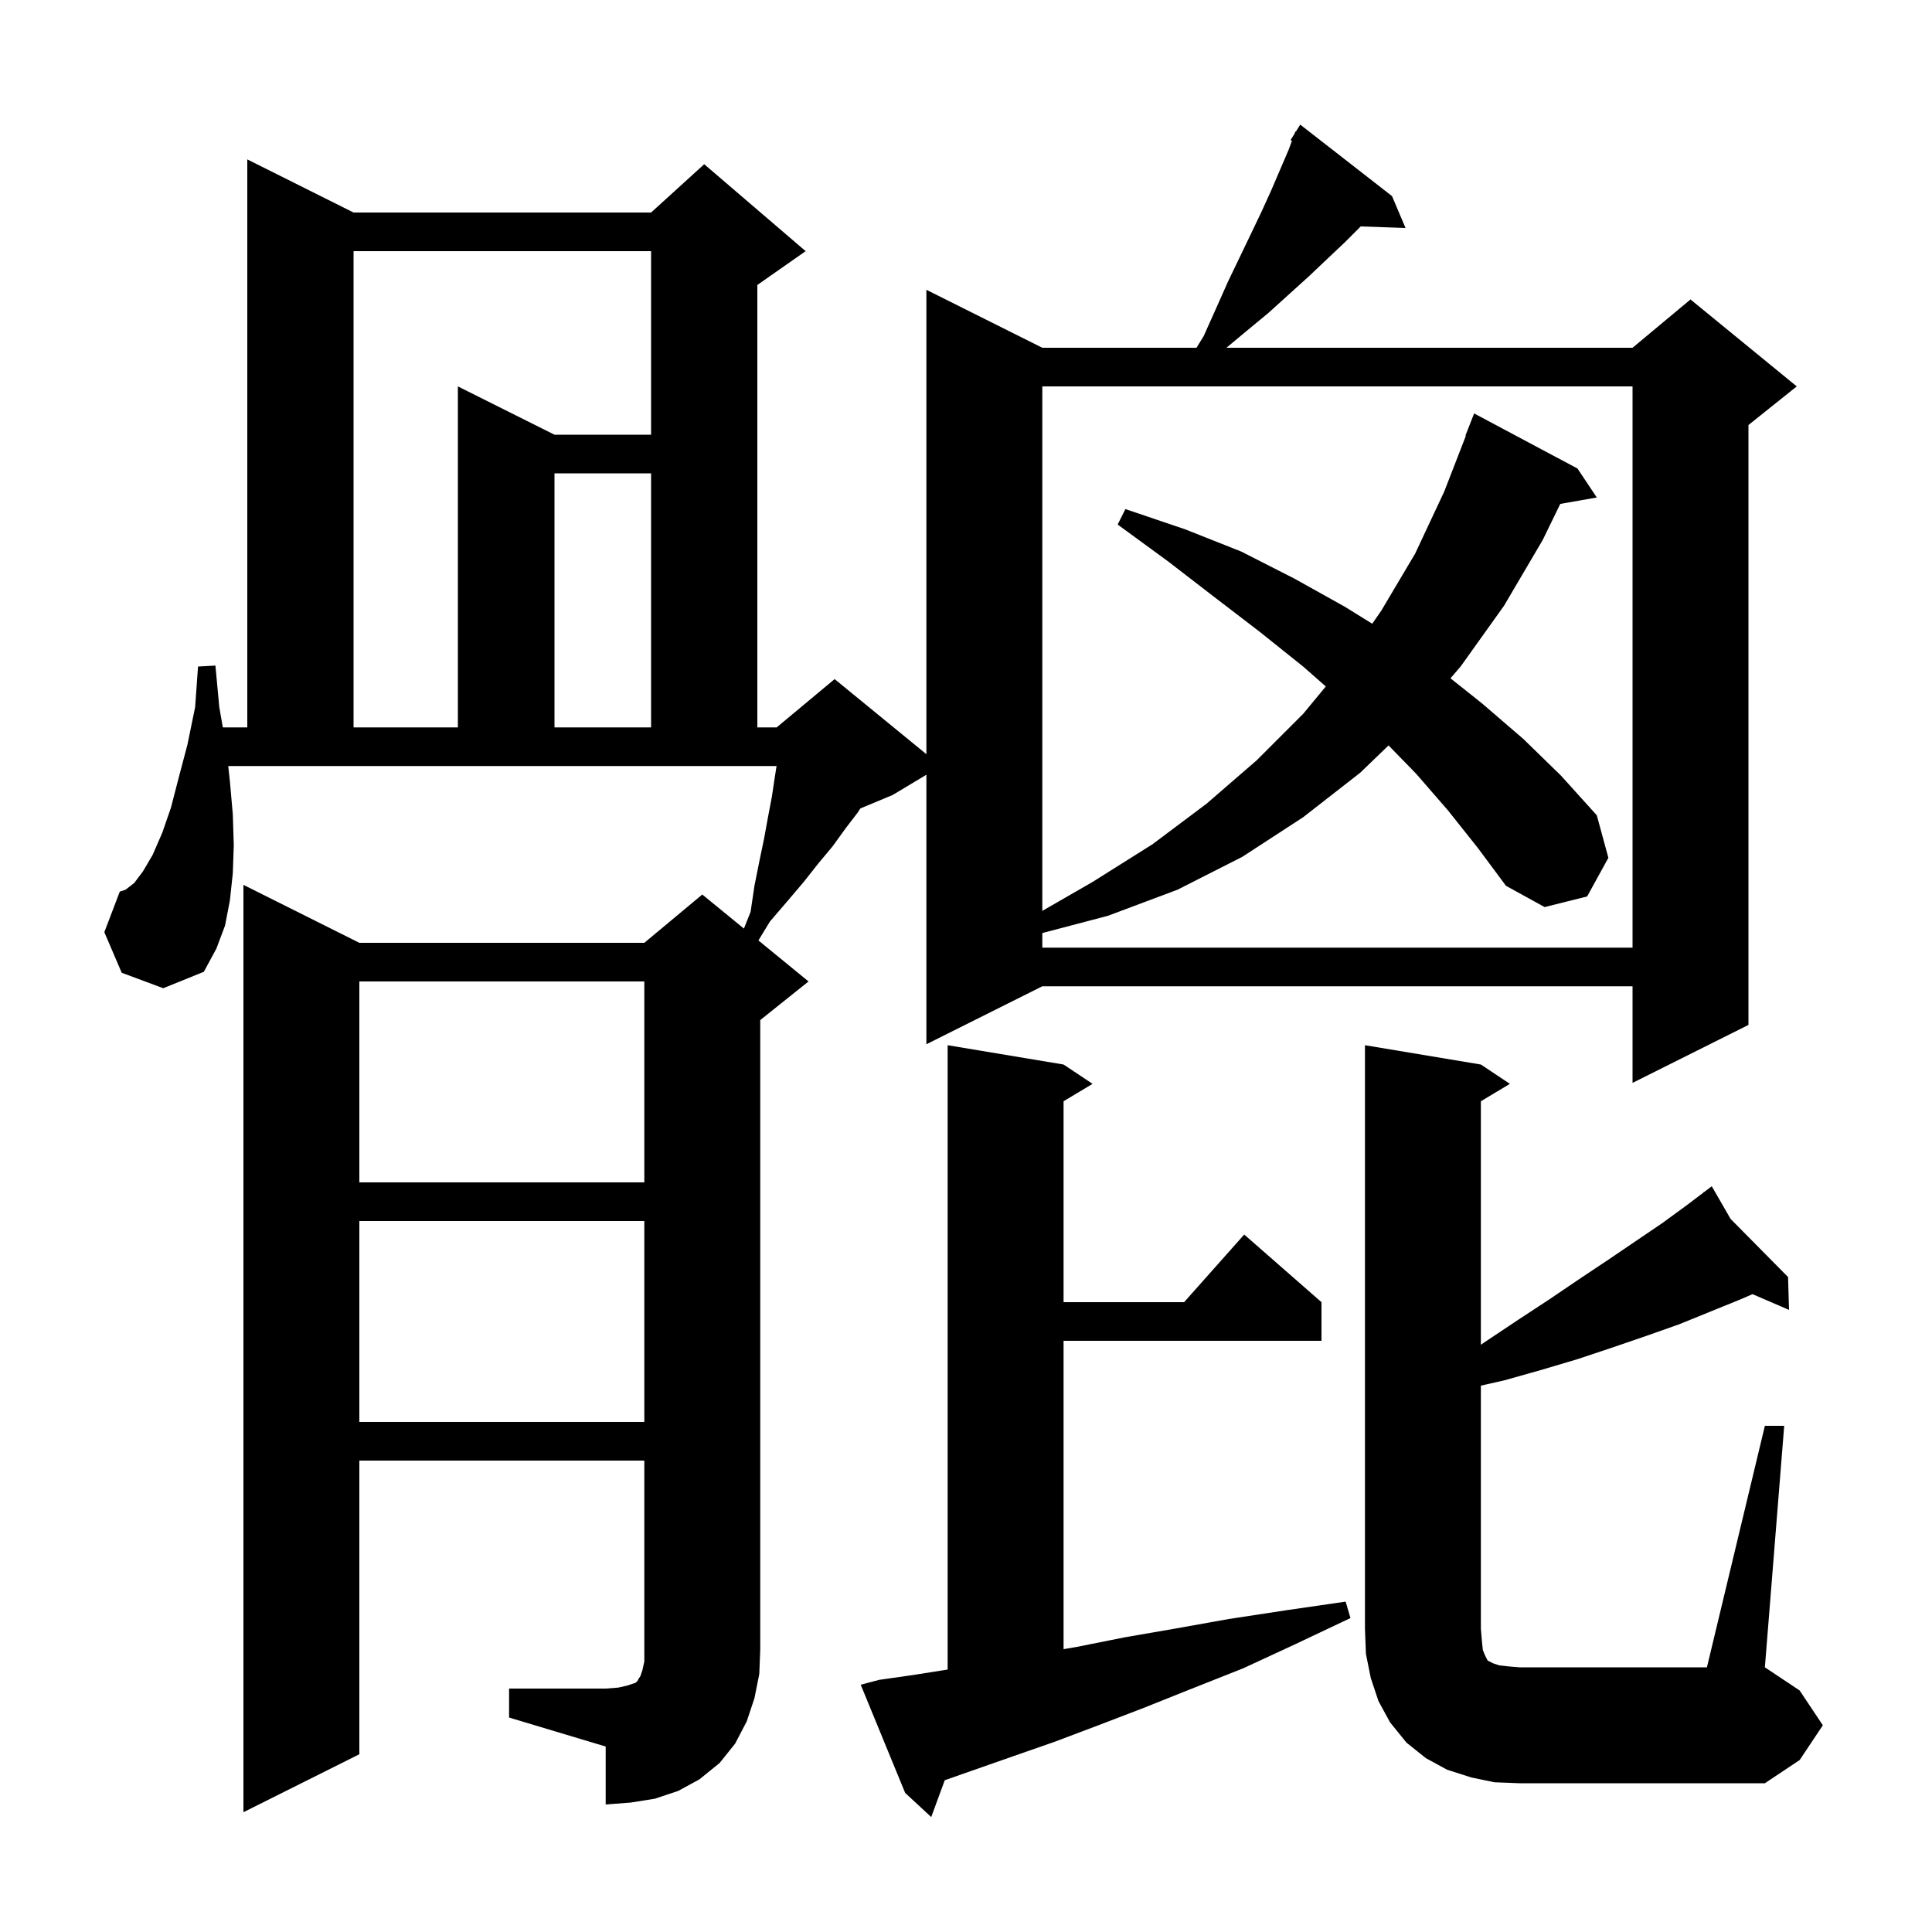 <svg xmlns="http://www.w3.org/2000/svg" xmlns:xlink="http://www.w3.org/1999/xlink" version="1.1" baseProfile="full" viewBox="0 0 200 200" width="200" height="200"><g fill="currentColor"><path d="M 91.0 173.9 L 94.5 173.4 L 98.1 172.832 L 98.1 108.2 L 110.1 110.2 L 113.1 112.2 L 110.1 114.0 L 110.1 134.8 L 122.578 134.8 L 128.8 127.8 L 136.8 134.8 L 136.8 138.8 L 110.1 138.8 L 110.1 170.721 L 111.4 170.5 L 116.4 169.5 L 121.6 168.6 L 127.2 167.6 L 133.1 166.7 L 139.3 165.8 L 139.8 167.5 L 134.1 170.2 L 128.7 172.7 L 123.4 174.8 L 118.4 176.8 L 113.7 178.6 L 109.2 180.3 L 104.9 181.8 L 100.9 183.2 L 97.801 184.289 L 96.4 188.1 L 93.7 185.6 L 89.1 174.4 Z M 52.7 174.8 L 62.7 174.8 L 64.0 174.7 L 64.9 174.5 L 65.8 174.2 L 66.0 174.0 L 66.1 173.8 L 66.3 173.5 L 66.5 172.9 L 66.7 172.0 L 66.7 151.2 L 37.2 151.2 L 37.2 181.6 L 25.2 187.6 L 25.2 91.6 L 37.2 97.6 L 66.7 97.6 L 72.7 92.6 L 77.01 96.126 L 77.7 94.4 L 78.1 91.7 L 78.6 89.2 L 79.1 86.8 L 79.5 84.6 L 79.9 82.5 L 80.2 80.5 L 80.389 79.3 L 23.627 79.3 L 23.8 80.9 L 24.1 84.3 L 24.2 87.5 L 24.1 90.4 L 23.8 93.2 L 23.3 95.8 L 22.4 98.2 L 21.1 100.6 L 16.9 102.3 L 12.6 100.7 L 10.8 96.5 L 12.4 92.3 L 13.0 92.1 L 13.9 91.4 L 14.8 90.2 L 15.8 88.5 L 16.8 86.2 L 17.7 83.6 L 18.5 80.5 L 19.4 77.1 L 20.2 73.2 L 20.5 69.0 L 22.3 68.9 L 22.7 73.2 L 23.068 75.3 L 25.6 75.3 L 25.6 16.5 L 36.6 22.0 L 67.4 22.0 L 72.9 17.0 L 83.4 26.0 L 78.4 29.5 L 78.4 75.3 L 80.4 75.3 L 86.4 70.3 L 95.9 78.073 L 95.9 30.0 L 107.9 36.0 L 123.862 36.0 L 124.6 34.8 L 125.9 31.9 L 127.1 29.2 L 129.5 24.2 L 130.6 21.9 L 131.6 19.7 L 133.4 15.5 L 133.74 14.577 L 133.6 14.5 L 134.01 13.844 L 134.1 13.6 L 134.144 13.63 L 134.6 12.9 L 144.1 20.3 L 145.5 23.6 L 140.86 23.44 L 139.2 25.1 L 137.4 26.8 L 135.5 28.6 L 131.3 32.4 L 129.0 34.3 L 126.96 36.0 L 169.0 36.0 L 175.0 31.0 L 186.0 40.0 L 181.0 44.0 L 181.0 106.1 L 169.0 112.1 L 169.0 102.1 L 107.9 102.1 L 95.9 108.1 L 95.9 80.2 L 92.4 82.3 L 89.066 83.689 L 88.8 84.1 L 87.5 85.8 L 86.2 87.6 L 84.7 89.4 L 83.2 91.3 L 81.5 93.3 L 79.7 95.4 L 78.511 97.354 L 83.7 101.6 L 78.7 105.6 L 78.7 170.8 L 78.6 173.3 L 78.1 175.8 L 77.3 178.2 L 76.1 180.5 L 74.5 182.5 L 72.4 184.2 L 70.2 185.4 L 67.8 186.2 L 65.3 186.6 L 62.7 186.8 L 62.7 180.8 L 52.7 177.8 Z M 182.7 147.6 L 184.7 147.6 L 182.7 172.6 L 186.3 175.0 L 188.7 178.6 L 186.3 182.2 L 182.7 184.6 L 157.3 184.6 L 154.7 184.5 L 152.3 184.0 L 149.8 183.2 L 147.6 182.0 L 145.6 180.4 L 143.9 178.3 L 142.7 176.1 L 141.9 173.7 L 141.4 171.2 L 141.3 168.6 L 141.3 108.2 L 153.3 110.2 L 156.3 112.2 L 153.3 114.0 L 153.3 139.206 L 153.9 138.8 L 157.2 136.6 L 160.4 134.5 L 163.5 132.4 L 166.5 130.4 L 172.1 126.6 L 174.7 124.7 L 176.384 123.42 L 176.3 123.3 L 176.404 123.405 L 177.2 122.8 L 179.153 126.186 L 185.1 132.2 L 185.2 135.6 L 181.421 133.971 L 180.2 134.5 L 173.8 137.1 L 170.4 138.3 L 166.9 139.5 L 163.3 140.7 L 159.6 141.8 L 155.7 142.9 L 153.3 143.44 L 153.3 168.6 L 153.4 169.8 L 153.5 170.8 L 153.7 171.3 L 154.0 171.9 L 154.6 172.2 L 155.2 172.4 L 156.1 172.5 L 157.3 172.6 L 176.7 172.6 Z M 37.2 126.4 L 37.2 147.2 L 66.7 147.2 L 66.7 126.4 Z M 37.2 101.6 L 37.2 122.4 L 66.7 122.4 L 66.7 101.6 Z M 149.9 83.9 L 146.6 80.1 L 143.743 77.166 L 140.8 80.0 L 134.9 84.6 L 128.6 88.7 L 121.9 92.1 L 114.7 94.8 L 107.9 96.589 L 107.9 98.1 L 169.0 98.1 L 169.0 40.0 L 107.9 40.0 L 107.9 94.294 L 113.1 91.3 L 119.3 87.4 L 124.9 83.2 L 130.1 78.7 L 134.9 73.9 L 137.247 71.061 L 134.9 69.0 L 130.4 65.4 L 125.7 61.8 L 120.9 58.1 L 115.7 54.3 L 116.5 52.7 L 122.7 54.8 L 128.5 57.1 L 134.0 59.9 L 139.2 62.8 L 142.054 64.569 L 143.0 63.2 L 146.5 57.3 L 149.5 50.9 L 151.746 45.113 L 151.7 45.1 L 152.6 42.8 L 163.3 48.5 L 165.3 51.5 L 161.518 52.164 L 159.7 55.9 L 155.7 62.7 L 151.2 69.0 L 150.152 70.216 L 153.4 72.8 L 157.7 76.5 L 161.6 80.3 L 165.3 84.4 L 166.5 88.8 L 164.3 92.8 L 159.9 93.9 L 155.9 91.7 L 153.0 87.8 Z M 36.6 26.0 L 36.6 75.3 L 47.4 75.3 L 47.4 40.0 L 57.4 45.0 L 67.4 45.0 L 67.4 26.0 Z M 57.4 49.0 L 57.4 75.3 L 67.4 75.3 L 67.4 49.0 Z "/></g></svg>